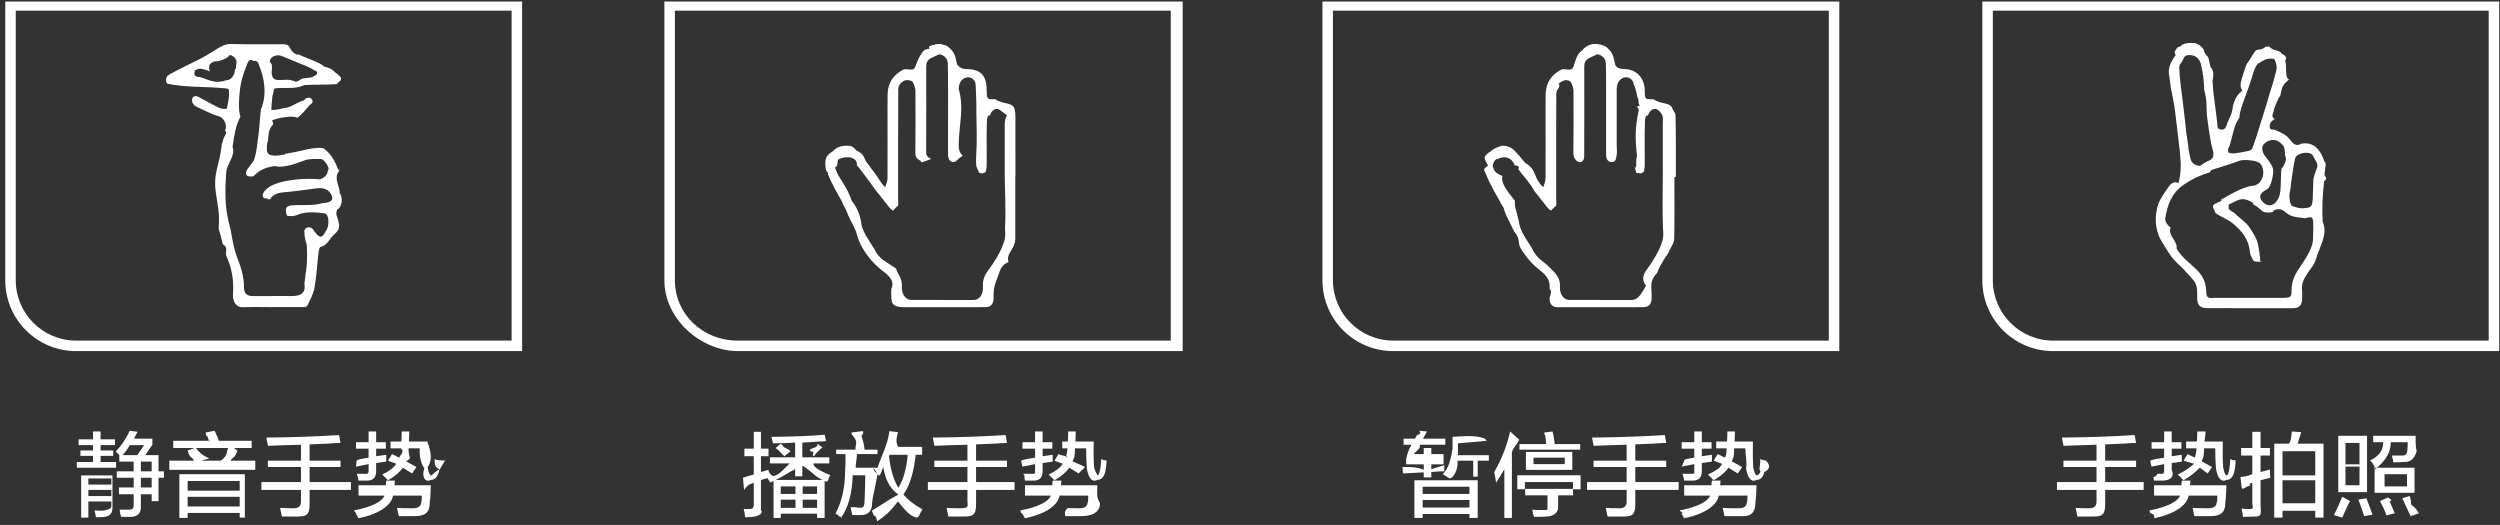 <svg 
 xmlns="http://www.w3.org/2000/svg"
 xmlns:xlink="http://www.w3.org/1999/xlink"
 width="381px" height="80px">
<rect width="100%" height="100%" fill="#333333" stroke="none"/>
<path fill-rule="evenodd"  fill="rgb(255, 255, 255)"
 d="M51.416,31.887 C51.796,31.91 52.503,30.459 51.752,29.397 C51.86,28.454 50.822,27.316 51.601,26.173 C51.772,25.922 51.775,25.335 51.599,25.99 C50.967,24.250 50.290,23.406 49.493,22.728 C49.170,22.453 48.485,22.525 47.979,22.580 C46.434,22.750 45.53,23.143 43.463,23.440 C43.404,23.451 43.61,23.542 43.3,23.557 C42.408,23.705 41.985,23.790 41.395,23.673 C40.737,23.543 40.608,23.117 40.676,22.231 C40.704,21.854 40.795,21.452 40.838,21.50 C40.903,20.435 40.961,19.758 41.46,19.148 C41.89,18.837 41.312,18.389 41.557,18.300 C42.794,17.852 44.90,17.572 45.314,17.97 C46.74,16.803 46.764,16.298 47.440,15.823 C47.458,15.810 47.475,15.795 47.491,15.781 C47.786,15.500 47.596,14.993 47.197,14.934 C47.143,14.925 47.89,14.918 47.35,14.911 C46.795,14.883 46.551,14.926 46.332,15.30 C45.311,15.511 44.311,16.47 43.264,16.461 C42.804,16.642 41.344,16.865 41.345,16.702 C41.352,16.50 41.447,15.192 41.541,14.387 C41.576,14.91 41.661,13.515 41.868,13.482 C43.354,13.249 44.853,13.68 46.354,12.972 C47.910,12.873 49.476,12.938 51.30,12.823 C51.284,12.803 51.525,12.604 51.766,12.396 C51.972,12.219 52.1,11.907 51.833,11.693 C51.722,11.552 51.605,11.420 51.463,11.329 C50.790,10.894 50.88,10.495 49.371,10.139 C48.80,9.500 46.760,8.920 45.471,8.278 C45.16,8.51 44.411,7.805 44.237,7.405 C43.993,6.846 43.687,6.751 43.200,6.750 C40.568,6.745 37.935,6.772 35.304,6.706 C34.173,6.678 33.566,7.155 32.481,7.825 C31.671,8.323 31.178,8.622 30.489,8.973 C28.948,9.756 27.379,10.484 25.868,11.321 C25.569,11.487 25.239,11.709 25.319,12.419 C25.360,12.779 25.660,12.805 25.860,12.821 C28.456,13.33 31.56,13.196 33.652,13.409 C34.93,13.446 34.878,13.634 34.891,13.800 C34.947,14.530 34.854,15.299 34.661,16.10 C34.545,16.436 34.90,16.761 33.591,16.522 C32.449,15.978 31.333,15.357 30.238,14.761 C29.866,14.560 29.588,14.642 29.397,14.829 C29.258,14.966 29.239,15.376 29.305,15.562 C29.382,15.779 29.434,15.792 29.560,15.975 C29.695,16.170 29.975,16.278 30.208,16.385 C31.205,16.838 32.179,17.388 33.222,17.685 C34.31,17.914 34.683,19.37 34.267,19.897 C34.88,20.267 33.979,20.682 33.896,21.87 C33.816,21.479 33.840,21.893 33.766,22.287 C33.429,24.92 32.843,25.886 32.785,27.699 C32.717,29.819 33.64,31.959 33.308,34.82 C33.430,35.134 33.707,36.170 33.949,37.205 C34.91,37.811 34.244,38.428 34.495,38.993 C35.273,40.744 35.648,42.560 35.517,44.481 C35.493,44.851 35.479,45.239 35.562,45.595 C35.729,46.312 36.25,46.861 36.942,46.823 C38.439,46.759 39.941,46.805 41.441,46.805 C41.441,46.804 41.441,46.802 41.441,46.800 C42.971,46.800 44.501,46.806 46.32,46.792 C46.298,46.790 46.731,46.787 46.802,46.640 C47.234,45.745 47.753,44.840 47.926,43.880 C48.242,42.114 48.329,40.306 48.537,38.518 C48.574,38.202 48.685,37.669 48.848,37.632 C49.909,37.392 50.222,36.347 50.920,35.734 C51.867,34.902 51.863,34.52 51.299,32.802 C51.190,32.562 51.288,32.155 51.416,31.887 ZM41.105,9.45 C41.120,8.520 42.319,8.266 42.902,8.525 C43.692,8.878 44.510,9.165 45.304,9.510 C46.171,9.888 47.36,10.278 47.872,10.721 C48.4,10.792 48.40,11.180 48.2,11.401 C47.978,11.538 47.738,11.709 47.585,11.738 C47.55,11.832 46.615,11.881 46.114,11.957 C46.106,11.921 44.966,12.73 44.958,12.39 C43.977,12.127 44.106,12.125 43.102,12.182 C42.559,12.213 41.669,12.3 41.506,11.639 C41.161,10.865 41.82,9.916 41.105,9.45 ZM34.48,12.217 C32.710,12.93 31.376,11.922 30.44,11.742 C29.891,11.722 29.670,11.534 29.643,11.390 C29.602,11.169 29.621,10.793 29.755,10.708 C30.167,10.445 30.649,10.295 31.99,10.89 C31.620,9.849 32.128,9.579 32.654,9.354 C33.370,9.46 34.96,8.761 34.889,8.440 C35.34,8.382 35.198,8.396 35.332,8.478 C35.591,8.634 35.874,8.783 35.990,9.16 C36.123,9.286 35.996,9.717 35.913,10.59 C35.839,10.359 35.787,10.708 35.711,11.2 C35.487,11.860 34.882,12.293 34.48,12.217 ZM43.782,32.880 C44.237,32.956 44.780,32.981 45.185,32.792 C46.588,32.138 48.42,32.382 49.459,32.514 C50.168,32.581 50.267,34.482 49.653,35.214 C48.936,36.68 48.529,35.980 47.893,35.26 C47.721,34.768 47.175,34.510 46.787,34.690 C46.435,34.855 46.356,35.111 46.378,35.312 C46.463,36.88 46.737,36.850 46.773,37.624 C46.841,39.77 46.772,40.57 46.543,41.985 C46.495,42.388 46.474,42.841 46.379,43.262 C46.67,44.643 45.814,45.123 44.461,45.119 C43.971,45.117 43.482,45.113 42.992,45.112 C42.533,45.111 42.74,45.111 41.615,45.111 C41.615,45.115 41.615,45.117 41.615,45.119 C40.574,45.119 39.533,45.127 38.493,45.118 C37.598,45.111 37.181,44.700 37.185,43.799 C37.193,42.211 36.741,40.741 36.163,39.289 C35.911,38.657 35.738,37.986 35.587,37.320 C35.348,36.266 35.218,35.184 34.934,34.143 C34.224,31.543 34.297,28.890 34.476,26.258 C34.566,24.940 35.98,23.653 35.430,22.351 C35.446,22.292 35.470,22.233 35.478,22.173 C35.675,20.702 35.878,19.232 36.65,17.760 C36.278,16.99 36.399,14.421 36.708,12.779 C36.919,11.660 37.348,10.577 37.764,9.511 C37.956,9.112 38.309,8.988 38.579,9.3 C38.853,9.19 39.233,9.324 39.350,9.598 C40.330,11.898 40.73,14.372 39.764,16.691 C39.576,18.106 39.566,19.539 39.342,20.945 C39.171,22.18 39.107,23.125 38.788,24.150 C38.585,24.805 37.973,25.319 37.605,25.935 C37.545,26.35 37.511,26.151 37.488,26.273 C37.432,26.565 37.634,26.844 37.926,26.876 C38.257,26.911 38.579,26.938 38.716,26.789 C39.593,25.832 40.643,25.481 41.875,25.304 C43.493,25.72 45.81,24.625 46.694,24.341 C47.410,24.214 48.158,24.210 48.888,24.235 C49.512,24.257 50.39,25.89 49.980,25.889 C49.926,26.622 49.603,26.977 48.783,27.33 C46.830,27.165 44.854,27.289 42.953,27.716 C42.31,27.922 40.988,28.236 40.273,29.179 C39.941,29.615 39.838,30.41 40.85,30.230 C40.339,30.424 41.60,30.416 41.239,30.204 C41.876,29.446 42.654,29.348 43.544,29.275 C45.160,29.143 46.766,28.879 48.378,28.689 C49.781,28.524 50.47,29.275 50.63,30.118 C50.75,30.747 49.813,30.931 49.176,30.952 C47.602,31.4 46.32,31.171 44.460,31.294 C44.28,31.328 43.559,31.363 43.572,31.963 C43.579,32.285 43.662,32.859 43.782,32.880 Z"/>
<path fill-rule="evenodd"  fill="rgb(255, 255, 255)"
 d="M255.18,26.966 C255.18,30.111 255.21,33.256 255.15,36.401 C255.14,36.855 254.846,37.427 254.566,37.877 C254.25,38.743 253.760,39.163 253.356,39.937 C253.184,40.265 252.810,40.795 252.563,41.57 C251.374,42.833 251.682,43.494 251.712,44.955 C251.717,45.172 251.719,45.392 251.700,45.608 C251.630,46.420 251.231,46.812 250.427,46.812 C246.75,46.821 241.723,46.822 237.371,46.818 C236.646,46.818 236.210,46.412 236.152,45.663 C236.109,45.105 236.67,44.533 236.145,43.984 C236.328,42.702 235.583,41.887 234.736,41.229 C233.495,40.265 232.491,39.107 231.716,37.767 C231.264,36.987 231.79,36.50 230.717,35.209 C230.245,34.110 229.719,33.36 229.210,31.953 C229.23,31.558 228.741,31.193 228.633,30.778 C228.193,29.99 227.111,28.162 226.480,26.592 C226.429,26.466 226.307,26.212 226.267,26.123 C226.104,25.769 226.114,25.749 226.79,25.214 C226.54,24.842 226.31,24.429 226.236,23.980 C226.407,23.605 226.810,23.282 227.141,23.10 C227.705,22.545 228.46,22.364 228.797,22.230 C229.376,22.127 230.276,22.380 230.812,22.947 C231.370,23.536 231.904,24.151 232.402,24.793 C233.93,25.683 233.774,26.585 234.387,27.531 C234.610,27.877 234.813,28.224 235.197,28.52 C235.396,27.963 235.540,27.520 235.541,27.234 C235.559,23.497 235.546,19.759 235.543,16.22 C235.543,15.369 235.566,14.715 235.557,14.61 C235.533,12.329 236.705,11.283 237.909,10.630 C238.195,10.475 238.631,10.577 238.995,10.603 C239.481,10.636 239.681,10.512 239.863,9.960 C240.130,9.150 240.314,8.221 241.115,7.683 C241.210,7.620 241.267,7.503 241.354,7.426 C241.674,7.139 241.999,6.919 242.329,6.821 C242.923,6.647 243.350,6.661 243.955,6.810 C244.309,6.898 244.608,6.992 244.939,7.274 C245.978,8.163 245.884,8.895 246.161,9.867 C246.289,10.316 246.916,10.515 247.490,10.519 C249.368,10.531 250.639,11.859 250.659,13.783 C250.673,15.113 250.674,15.157 251.977,15.128 C253.243,15.99 254.581,15.488 254.914,16.642 C254.971,16.837 255.34,17.224 255.35,17.529 C255.42,20.675 255.40,23.819 255.40,26.966 C255.32,26.966 255.25,26.966 255.18,26.966 ZM253.411,26.813 C253.411,24.197 253.413,21.582 253.409,18.966 C253.408,18.501 253.493,17.988 253.333,17.580 C253.182,17.194 252.813,16.796 252.442,16.632 C252.141,16.499 251.435,16.630 251.151,17.6 C250.770,17.511 250.711,17.987 250.688,18.609 C250.611,20.692 250.666,22.780 250.660,24.867 C250.659,25.238 250.645,25.616 250.576,25.979 C250.502,26.367 249.951,26.543 249.664,26.325 C249.321,26.66 249.268,25.905 249.154,25.462 C249.56,25.84 249.20,24.272 249.48,23.869 C249.221,21.344 249.108,19.644 249.77,16.697 C249.77,16.623 249.102,16.193 249.93,16.103 C249.55,15.737 249.86,15.259 249.56,14.869 C249.4,14.188 249.30,13.499 248.970,12.819 C248.928,12.337 248.442,11.700 247.708,11.776 C246.882,11.862 246.390,12.676 246.388,13.574 C246.384,16.439 246.388,19.303 246.389,22.167 C246.390,22.697 246.476,23.247 246.360,23.749 C246.276,24.111 246.30,24.689 245.661,24.694 C245.119,24.698 244.951,24.399 244.857,24.141 C244.788,23.951 244.769,23.668 244.769,23.425 C244.766,19.969 244.773,16.513 244.770,13.58 C244.769,11.937 244.767,10.815 244.732,9.695 C244.708,8.904 244.160,8.383 243.435,8.269 C242.279,8.86 241.436,8.908 241.441,10.119 C241.460,14.477 241.442,18.836 241.434,23.195 C241.434,23.537 241.459,23.890 241.379,24.215 C241.332,24.407 241.127,24.640 240.946,24.695 C240.766,24.751 240.477,24.669 240.322,24.540 C239.948,24.229 239.779,23.840 239.785,23.286 C239.824,20.80 239.804,16.873 239.799,13.666 C239.798,13.99 239.691,12.484 239.126,12.307 C238.590,12.140 238.48,12.129 237.526,12.728 C237.94,13.222 237.180,13.678 237.178,14.144 C237.153,19.530 237.160,24.916 237.158,30.303 C237.158,30.552 237.229,30.834 237.138,31.43 C236.990,31.384 236.778,31.729 236.501,31.959 C236.417,32.30 235.963,31.789 235.799,31.587 C235.113,30.747 234.474,29.866 233.816,29.1 C233.26,27.959 232.232,26.921 231.446,25.876 C231.235,25.596 231.9,25.316 230.860,25.2 C230.365,23.962 229.280,23.677 228.222,24.24 C227.714,24.191 227.372,25.32 227.537,25.507 C227.691,25.953 227.857,26.405 228.95,26.806 C228.746,27.900 229.534,28.920 230.88,30.61 C230.707,31.330 231.301,32.662 231.590,34.36 C231.903,35.527 232.761,36.695 233.498,37.890 C234.216,39.53 235.424,39.892 236.343,40.939 C237.10,41.700 237.817,42.395 237.734,43.622 C237.663,44.659 238.158,45.71 239.210,45.71 C242.336,45.71 245.461,45.71 248.586,45.72 C249.722,45.72 250.166,44.697 250.84,43.559 C250.18,42.637 250.413,41.834 250.862,41.237 C251.663,40.173 252.783,38.416 253.173,37.206 C253.551,36.34 253.514,35.432 253.445,34.96 C253.320,31.674 253.410,29.241 253.411,26.813 Z"/>
<path fill-rule="evenodd"  fill="rgb(255, 255, 255)"
 d="M345.519,6.882 C345.635,7.196 345.603,7.200 345.635,7.196 M345.890,7.125 C346.372,7.83 347.542,7.574 347.721,8.194 C347.721,8.194 348.79,8.595 348.257,9.178 C348.567,10.201 348.141,11.928 348.87,12.110 C347.841,12.934 347.789,13.217 347.517,14.58 C347.250,14.885 346.907,15.688 346.610,16.505 C346.529,16.729 346.510,16.976 346.433,17.202 C346.323,17.523 346.150,17.827 346.67,18.154 C345.972,18.528 345.907,18.919 345.898,19.304 C345.885,19.880 346.406,19.671 346.702,19.799 C347.537,20.162 348.401,20.488 348.975,21.259 C349.397,21.826 349.976,22.42 350.644,21.912 C352.509,21.545 353.599,22.657 354.285,24.72 C354.608,24.737 354.314,25.713 354.253,26.546 C354.228,26.892 354.9,27.227 354.2,27.571 C353.961,29.634 353.851,31.704 353.969,33.761 C354.84,35.780 353.453,37.627 352.947,39.502 C352.749,40.233 352.198,40.881 351.752,41.528 C351.193,42.340 350.708,43.150 350.825,44.195 C350.875,44.646 350.847,45.105 350.843,45.561 C350.834,46.517 350.399,46.962 349.411,46.968 C347.227,46.981 345.42,46.972 342.857,46.972 C342.857,46.971 342.857,46.968 342.857,46.966 C340.702,46.966 338.548,46.973 336.394,46.963 C335.303,46.959 334.871,46.518 334.850,45.448 C334.831,44.502 334.977,43.517 334.287,42.714 C333.817,42.168 333.344,41.622 332.842,41.105 C332.119,40.363 331.325,39.725 330.754,38.872 C330.313,38.215 329.757,37.364 329.305,36.551 C328.355,34.846 328.358,32.814 328.911,31.137 C329.162,30.379 329.976,29.183 330.639,28.279 C330.984,27.808 331.658,27.598 331.987,27.96 C332.431,26.417 332.377,24.793 332.257,23.719 C332.234,23.515 332.211,23.119 332.190,22.927 C331.957,20.874 331.705,18.820 331.458,16.769 C331.345,15.823 331.108,14.891 330.971,13.947 C330.847,13.96 330.741,12.351 330.567,11.389 C330.451,10.744 330.534,9.779 331.56,8.425 C331.305,7.780 331.446,7.868 331.814,7.277 C331.916,7.114 332.170,7.27 332.606,6.781 C333.26,6.542 333.543,6.521 334.41,6.552 C334.640,6.590 335.326,6.776 335.826,7.546 C336.169,8.73 336.437,8.299 336.604,8.982 C336.660,9.208 336.962,10.74 336.980,10.297 C337.62,11.309 337.141,11.733 337.207,12.718 C337.339,14.684 337.679,16.654 337.896,18.627 C337.943,19.57 337.946,19.626 338.455,19.742 C339.143,19.898 339.294,19.177 339.436,18.777 C339.749,17.889 340.21,17.42 340.295,16.136 C340.522,15.384 340.790,14.537 341.73,13.800 C341.304,13.197 341.472,12.592 341.663,11.974 C341.899,11.213 342.106,10.377 342.442,9.666 C342.754,9.4 343.173,8.490 343.619,7.892 C343.675,7.818 343.735,7.741 343.805,7.672 C344.51,7.432 344.566,7.70 345.300,7.111 M342.791,45.399 C342.791,45.398 342.791,45.397 342.791,45.396 C344.489,45.396 346.188,45.400 347.886,45.395 C349.101,45.392 349.240,45.266 349.232,44.28 C349.224,42.654 349.907,41.561 350.646,40.507 C351.604,39.140 352.380,37.712 352.489,36.7 C352.530,35.372 352.542,34.733 352.546,34.97 C352.554,32.973 352.501,32.929 351.348,33.26 C350.258,33.117 349.197,33.145 348.296,32.334 C347.652,31.755 347.102,31.763 346.380,32.147 C346.81,32.305 345.629,32.475 345.375,32.359 C344.675,32.39 344.38,31.576 343.385,31.157 C343.6,30.914 342.676,30.530 342.266,30.410 C341.324,30.136 340.568,30.816 339.742,31.106 C339.640,31.142 339.578,31.697 339.699,31.868 C339.885,32.130 340.242,32.273 340.534,32.455 C341.476,33.44 342.256,33.778 342.863,34.727 C343.371,35.523 343.919,36.290 344.113,37.230 C344.267,37.978 344.374,38.646 344.456,39.406 C344.469,39.525 344.232,39.856 344.80,39.880 C343.872,39.912 343.524,39.862 343.439,39.722 C343.194,39.323 342.923,38.870 342.890,38.423 C342.752,36.552 341.688,35.221 340.357,34.109 C339.549,33.433 338.537,33.1 337.620,32.454 C337.65,32.123 336.958,31.597 337.409,31.167 C337.714,30.878 338.88,30.650 338.458,30.443 C339.372,29.928 340.284,29.402 341.232,28.956 C341.842,28.670 342.500,28.439 343.161,28.320 C344.718,28.37 345.462,26.202 344.485,24.943 C344.104,24.452 341.958,24.229 341.240,24.512 C340.237,24.906 339.197,25.207 338.171,25.544 C337.473,25.773 336.725,25.906 336.83,26.241 C334.965,26.824 333.862,27.422 332.805,28.146 C330.949,29.418 330.308,31.225 329.993,33.247 C329.926,33.675 330.21,34.260 330.83,34.698 C330.224,35.698 331.96,36.885 331.700,37.830 C332.465,39.24 333.621,39.977 334.654,40.987 C335.525,41.840 336.176,42.762 336.225,44.37 C336.265,45.65 336.650,45.396 337.695,45.398 C339.394,45.401 341.92,45.399 342.791,45.399 ZM332.19,11.56 C331.984,11.64 332.54,11.50 332.19,11.56 C332.237,12.264 332.395,13.485 332.558,14.698 C332.808,16.567 332.990,18.444 333.202,20.318 C333.212,20.408 333.243,20.507 333.252,20.582 C333.357,21.478 333.468,21.883 333.518,22.591 C333.546,22.984 333.693,23.447 333.749,23.836 C333.887,24.780 334.339,25.172 335.261,25.29 C335.735,24.955 336.179,24.678 336.634,24.485 C337.417,24.154 337.426,23.625 337.208,22.779 C337.208,22.779 337.15,22.72 336.980,21.881 C336.712,20.391 336.564,19.491 336.367,17.878 C336.205,16.555 336.4,15.201 335.938,13.850 C335.870,12.437 335.818,11.38 335.388,9.666 C335.141,8.874 334.533,8.359 333.585,8.391 C332.692,8.422 332.94,8.940 332.25,9.784 C331.990,10.205 332.19,10.632 332.19,11.56 ZM346.883,10.896 C347.152,9.782 346.616,9.162 346.62,8.982 C345.236,8.713 344.664,9.48 344.105,9.689 C343.600,10.268 343.441,10.963 343.251,11.604 C342.953,12.611 342.587,13.600 342.230,14.589 C341.932,15.415 341.589,16.225 341.298,17.53 C341.52,17.749 340.861,18.464 340.630,19.166 C340.313,20.131 339.956,21.83 339.667,22.54 C339.559,22.416 339.497,22.852 339.607,23.191 C339.655,23.339 340.198,23.408 340.501,23.375 C341.245,23.294 341.986,23.154 342.717,22.989 C342.926,22.941 343.206,22.767 343.270,22.586 C343.705,21.358 344.122,20.123 344.485,18.872 C344.842,17.644 345.222,16.595 345.577,15.366 C345.754,14.756 345.948,13.980 346.167,13.382 C346.497,12.480 346.665,11.529 346.883,10.896 ZM353.172,25.382 C353.164,24.633 352.938,24.66 352.405,23.582 C351.736,22.975 349.947,23.337 349.759,24.192 C349.509,25.322 349.371,26.478 349.196,27.623 C349.111,28.185 349.112,28.767 348.961,29.307 C348.831,29.771 348.935,31.233 349.348,31.399 C349.931,31.633 350.628,31.817 351.225,31.719 C351.884,31.610 352.413,31.80 352.457,30.306 C352.507,29.430 352.508,28.551 352.545,27.675 C352.556,27.407 352.586,27.132 352.662,26.877 C352.812,26.373 353.0,25.880 353.172,25.382 ZM348.257,23.768 C348.158,22.324 348.157,22.320 347.475,21.713 C346.792,21.103 345.693,21.225 344.990,21.989 C344.573,22.441 344.757,23.279 345.293,23.912 C345.792,24.502 346.423,25.4 346.437,25.933 C346.456,27.158 345.930,28.61 345.56,28.817 C344.383,29.399 344.241,29.974 344.673,30.565 C345.216,31.306 346.411,31.86 347.24,30.206 C347.623,29.348 347.562,28.391 347.609,27.438 C347.638,26.866 347.602,26.283 347.705,25.724 C347.827,25.61 348.68,24.419 348.257,23.768 Z"/>
<path fill-rule="evenodd"  fill="rgb(255, 255, 255)"
 d="M302.107,0.23 L302.107,42.726 C302.107,48.680 306.939,53.507 312.899,53.507 L380.877,53.507 L380.877,0.23 L302.107,0.23 ZM379.276,51.907 L312.899,51.907 C307.831,51.907 303.708,47.788 303.708,42.726 L303.708,1.623 L379.276,1.623 L379.276,51.907 Z"/>
<path fill-rule="evenodd"  fill="rgb(255, 255, 255)"
 d="M201.540,0.23 L201.540,42.726 C201.540,48.680 206.372,53.507 212.332,53.507 L280.310,53.507 L280.310,0.23 L201.540,0.23 ZM278.709,51.907 L212.332,51.907 C207.264,51.907 203.141,47.788 203.141,42.726 L203.141,1.623 L278.709,1.623 L278.709,51.907 Z"/>
<path fill-rule="evenodd"  fill="rgb(255, 255, 255)"
 d="M154.732,26.966 C154.732,30.111 154.735,33.256 154.729,36.401 C154.728,36.855 154.560,37.427 154.280,37.877 C153.739,38.743 153.474,39.163 153.70,39.937 C152.899,40.265 152.524,40.795 152.278,41.57 C151.88,42.833 151.396,43.494 151.426,44.955 C151.431,45.172 151.433,45.392 151.414,45.608 C151.345,46.420 150.946,46.812 150.142,46.812 C145.789,46.821 141.437,46.822 137.85,46.818 C136.360,46.818 135.924,46.412 135.866,45.663 C135.823,45.105 135.781,44.533 135.859,43.984 C136.42,42.702 135.297,41.887 134.450,41.229 C133.210,40.265 132.205,39.107 131.430,37.767 C130.978,36.987 130.793,36.50 130.432,35.209 C129.959,34.110 129.434,33.36 128.924,31.953 C128.737,31.558 128.455,31.193 128.347,30.778 C127.907,29.99 126.825,28.162 126.194,26.592 C126.143,26.466 126.21,26.212 125.981,26.123 C125.819,25.769 125.828,25.749 125.793,25.214 C125.768,24.842 125.745,24.429 125.950,23.980 C126.121,23.605 126.524,23.282 126.855,23.10 C127.419,22.545 127.760,22.364 128.511,22.230 C129.91,22.127 129.991,22.380 130.527,22.947 C131.84,23.536 131.619,24.151 132.116,24.793 C132.807,25.683 133.488,26.585 134.101,27.531 C134.325,27.877 134.527,28.224 134.911,28.52 C135.111,27.963 135.254,27.520 135.256,27.234 C135.274,23.497 135.260,19.759 135.258,16.22 C135.257,15.369 135.280,14.715 135.271,14.61 C135.247,12.329 136.419,11.283 137.623,10.630 C137.910,10.475 138.345,10.577 138.709,10.603 C139.195,10.636 139.395,10.512 139.577,9.960 C139.844,9.150 140.28,8.221 140.830,7.683 C140.924,7.620 140.981,7.503 141.68,7.426 C141.388,7.139 141.713,6.919 142.43,6.821 C142.637,6.647 143.64,6.661 143.670,6.810 C144.23,6.898 144.323,6.992 144.654,7.274 C145.692,8.163 145.598,8.895 145.875,9.867 C146.3,10.316 146.630,10.515 147.204,10.519 C149.82,10.531 150.353,11.859 150.373,13.783 C150.387,15.113 150.388,15.157 151.691,15.128 C152.957,15.99 154.295,15.488 154.629,16.642 C154.685,16.837 154.748,17.224 154.749,17.529 C154.757,20.675 154.754,23.819 154.754,26.966 C154.747,26.966 154.739,26.966 154.732,26.966 ZM153.125,26.813 C153.125,24.197 153.128,21.582 153.123,18.966 C153.123,18.501 153.207,17.988 153.47,17.580 C152.896,17.194 152.527,16.796 152.156,16.632 C151.855,16.499 151.149,16.630 150.865,17.6 C150.484,17.511 150.425,17.987 150.402,18.609 C150.325,20.692 150.380,22.780 150.375,24.867 C150.374,25.238 150.359,25.616 150.290,25.979 C150.216,26.367 149.665,26.543 149.378,26.325 C149.36,26.66 148.982,25.905 148.868,25.462 C148.770,25.84 148.735,24.272 148.762,23.869 C148.935,21.344 148.822,19.644 148.792,16.697 C148.791,16.623 148.816,16.193 148.807,16.103 C148.769,15.737 148.800,15.259 148.770,14.869 C148.718,14.188 148.744,13.499 148.684,12.819 C148.642,12.337 148.157,11.700 147.422,11.776 C146.596,11.862 146.104,12.676 146.102,13.574 C146.98,16.439 146.103,19.303 146.104,22.167 C146.104,22.697 146.190,23.247 146.74,23.749 C145.990,24.111 145.744,24.689 145.375,24.694 C144.833,24.698 144.666,24.399 144.571,24.141 C144.502,23.951 144.483,23.668 144.483,23.425 C144.480,19.969 144.487,16.513 144.484,13.58 C144.483,11.937 144.481,10.815 144.446,9.695 C144.422,8.904 143.874,8.383 143.149,8.269 C141.993,8.86 141.150,8.908 141.155,10.119 C141.174,14.477 141.156,18.836 141.148,23.195 C141.148,23.537 141.173,23.890 141.93,24.215 C141.46,24.407 140.841,24.640 140.660,24.695 C140.480,24.751 140.191,24.669 140.37,24.540 C139.662,24.229 139.493,23.840 139.500,23.286 C139.538,20.80 139.518,16.873 139.513,13.666 C139.512,13.99 139.405,12.484 138.840,12.307 C138.304,12.140 137.762,12.129 137.240,12.728 C136.808,13.222 136.894,13.678 136.892,14.144 C136.867,19.530 136.874,24.916 136.873,30.303 C136.873,30.552 136.943,30.834 136.852,31.43 C136.704,31.384 136.492,31.729 136.216,31.959 C136.131,32.30 135.677,31.789 135.513,31.587 C134.828,30.747 134.188,29.866 133.531,29.1 C132.740,27.959 131.946,26.921 131.160,25.876 C130.949,25.596 130.723,25.316 130.574,25.2 C130.79,23.962 128.994,23.677 127.936,24.24 C127.429,24.191 127.87,25.32 127.251,25.507 C127.406,25.953 127.571,26.405 127.810,26.806 C128.460,27.900 129.248,28.920 129.803,30.61 C130.421,31.330 131.15,32.662 131.304,34.36 C131.618,35.527 132.475,36.695 133.213,37.890 C133.930,39.53 135.138,39.892 136.57,40.939 C136.724,41.700 137.532,42.395 137.448,43.622 C137.377,44.659 137.872,45.71 138.924,45.71 C142.50,45.71 145.175,45.71 148.301,45.72 C149.436,45.72 149.880,44.697 149.798,43.559 C149.732,42.637 150.128,41.834 150.577,41.237 C151.377,40.173 152.497,38.416 152.887,37.206 C153.265,36.34 153.228,35.432 153.159,34.96 C153.34,31.674 153.124,29.241 153.125,26.813 Z"/>
<path fill-rule="evenodd"  fill="rgb(255, 255, 255)"
 d="M101.254,0.23 L101.254,42.726 C101.254,48.680 106.86,53.507 112.46,53.507 L180.24,53.507 L180.24,0.23 L101.254,0.23 ZM178.423,51.907 L112.46,51.907 C106.978,51.907 102.855,47.788 102.855,42.726 L102.855,1.623 L178.423,1.623 L178.423,51.907 Z"/>
<path fill-rule="evenodd"  fill="rgb(255, 255, 255)"
 d="M0.801,0.23 L0.801,42.726 C0.801,48.680 5.633,53.507 11.593,53.507 L79.571,53.507 L79.571,0.23 L0.801,0.23 ZM77.970,51.907 L11.593,51.907 C6.525,51.907 2.402,47.788 2.402,42.726 L2.402,1.623 L77.970,1.623 L77.970,51.907 Z"/>
<path fill-rule="evenodd"  fill="rgb(255, 255, 255)"
 d="M366.385,70.404 C365.800,70.441 365.252,70.459 364.740,70.459 C364.703,70.131 364.631,69.784 364.521,69.420 C365.32,69.420 365.526,69.420 366.1,69.420 C366.549,69.456 366.842,69.201 366.878,68.654 C366.914,68.399 366.933,67.980 366.933,67.396 L364.356,67.396 C364.320,69.1 363.534,70.203 361.999,71.5 C361.743,70.677 361.469,70.404 361.177,70.185 C362.528,69.565 363.205,68.636 363.205,67.396 L361.670,67.396 L361.670,66.412 L368.139,66.412 C368.139,67.177 368.102,67.962 368.30,68.763 C367.956,69.894 367.408,70.441 366.385,70.404 ZM360.300,78.661 C360.263,78.552 360.208,78.388 360.135,78.169 C359.879,77.367 359.642,76.693 359.422,76.146 L360.629,75.927 C360.701,76.110 360.793,76.347 360.902,76.638 C361.195,77.367 361.414,77.968 361.561,78.443 L360.300,78.661 ZM356.352,66.412 L360.738,66.412 L360.738,74.997 L356.352,74.997 L356.352,66.412 ZM357.449,73.958 L359.587,73.958 L359.587,71.115 L357.449,71.115 L357.449,73.958 ZM357.449,70.76 L359.587,70.76 L359.587,67.505 L357.449,67.505 L357.449,70.76 ZM358.161,76.37 C357.868,76.802 357.467,77.750 356.955,78.880 L355.694,78.498 C356.133,77.622 356.553,76.693 356.955,75.708 L358.161,76.37 ZM352.844,77.841 L347.855,77.841 L347.855,78.880 L346.594,78.880 L346.594,67.615 L348.841,67.615 C349.24,66.996 349.170,66.376 349.280,65.756 L350.705,65.865 L350.157,67.615 L354.104,67.615 L354.104,78.880 L352.844,78.880 L352.844,77.841 ZM352.844,68.763 L347.855,68.763 L347.855,72.45 L352.844,72.45 L352.844,68.763 ZM352.844,73.193 L347.855,73.193 L347.855,76.693 L352.844,76.693 L352.844,73.193 ZM344.510,77.131 C344.546,78.151 344.72,78.679 343.85,78.717 C342.682,78.752 342.263,78.771 341.824,78.771 C341.787,78.333 341.714,77.914 341.605,77.513 C341.824,77.549 342.153,77.568 342.592,77.568 C343.66,77.604 343.285,77.349 343.249,76.802 L343.249,73.576 C342.993,73.650 342.610,73.777 342.98,73.958 C341.879,74.32 341.714,74.86 341.605,74.123 L341.440,72.701 C342.61,72.591 342.664,72.446 343.249,72.263 L343.249,69.420 L341.550,69.420 L341.550,68.271 L343.249,68.271 L343.249,65.810 L344.510,65.810 L344.510,68.271 L345.936,68.271 L345.936,69.420 L344.510,69.420 L344.510,71.935 L345.936,71.552 C345.936,71.989 345.954,72.410 345.991,72.810 L344.510,73.193 L344.510,77.131 ZM339.302,73.138 C338.388,73.65 337.858,72.482 337.712,71.388 C337.638,70.404 337.603,69.383 337.603,68.325 L335.903,68.325 C335.866,69.92 335.739,69.747 335.519,70.294 L337.109,71.170 L336.451,72.154 L335.26,71.279 C334.551,71.972 333.801,72.610 332.778,73.193 C332.522,72.938 332.230,72.646 331.901,72.318 C332.924,71.844 333.636,71.298 334.39,70.677 L332.778,70.21 L333.381,69.201 C333.564,69.274 333.820,69.401 334.149,69.583 C334.294,69.657 334.404,69.712 334.478,69.747 C334.623,69.347 334.715,68.873 334.752,68.325 L333.162,68.325 L333.162,67.286 L334.807,67.286 C334.843,66.923 334.861,66.412 334.861,65.756 L336.13,65.756 C336.13,66.302 335.994,66.813 335.958,67.286 L338.754,67.286 C338.717,68.855 338.735,70.167 338.809,71.224 C338.918,71.771 339.101,72.45 339.357,72.45 C339.539,72.45 339.667,71.880 339.741,71.552 C339.814,71.115 339.868,70.568 339.905,69.912 C340.197,70.21 340.471,70.113 340.728,70.185 C340.691,70.878 340.618,71.461 340.508,71.935 C340.289,72.738 339.886,73.138 339.302,73.138 ZM330.969,71.661 C331.5,72.719 330.548,73.247 329.598,73.247 C329.160,73.247 328.721,73.247 328.283,73.247 C328.246,73.138 328.209,72.956 328.173,72.701 C328.99,72.482 328.44,72.318 328.9,72.208 C328.410,72.208 328.794,72.208 329.160,72.208 C329.634,72.245 329.854,72.26 329.818,71.552 L329.818,70.732 L327.899,71.115 L327.680,70.21 C328.191,69.985 328.904,69.894 329.818,69.747 L329.818,68.381 L327.899,68.381 L327.899,67.396 L329.818,67.396 L329.818,65.756 L330.969,65.756 L330.969,67.396 L332.449,67.396 L332.449,68.381 L330.969,68.381 L330.969,69.529 L332.504,69.310 C332.504,69.784 332.504,70.131 332.504,70.349 L330.969,70.568 L330.969,71.661 ZM328.283,75.53 L328.283,73.958 L332.449,73.958 C332.449,73.886 332.449,73.777 332.449,73.630 C332.485,73.485 332.504,73.357 332.504,73.247 L333.820,73.247 L333.765,73.958 L339.302,73.958 C339.265,75.53 339.210,75.946 339.138,76.638 C339.138,78.23 338.297,78.697 336.616,78.661 C336.104,78.661 335.373,78.661 334.423,78.661 C334.349,78.260 334.258,77.841 334.149,77.404 C334.587,77.439 335.336,77.459 336.396,77.459 C337.347,77.495 337.822,77.185 337.822,76.529 C337.895,76.92 337.932,75.599 337.932,75.53 L333.546,75.53 C333.290,76.985 331.535,78.297 328.283,78.989 C328.209,78.844 328.63,78.588 327.844,78.224 C327.698,78.41 327.606,77.896 327.570,77.787 C330.384,77.276 331.937,76.365 332.230,75.53 L328.283,75.53 ZM320.827,76.747 C320.863,78.60 320.224,78.717 318.908,78.717 C318.104,78.717 317.336,78.717 316.605,78.717 C316.568,78.534 316.514,78.279 316.441,77.951 C316.404,77.732 316.367,77.549 316.331,77.404 C316.733,77.439 317.391,77.459 318.305,77.459 C319.145,77.495 319.547,77.131 319.511,76.365 L319.511,74.669 L313.480,74.669 L313.480,73.466 L319.511,73.466 L319.511,71.170 L314.467,71.170 L314.467,70.21 L319.511,70.21 L319.511,67.779 C317.757,67.816 316.75,67.870 314.467,67.943 C314.430,67.470 314.357,67.50 314.248,66.685 C318.195,66.650 321.886,66.521 325.322,66.302 L325.541,67.505 C325.103,67.505 324.408,67.542 323.458,67.615 C322.288,67.652 321.411,67.688 320.827,67.724 L320.827,70.21 L325.541,70.21 L325.541,71.170 L320.827,71.170 L320.827,73.466 L326.693,73.466 L326.693,74.669 L320.827,74.669 L320.827,76.747 ZM267.692,73.138 C266.778,73.65 266.248,72.482 266.102,71.388 C266.28,70.404 265.992,69.383 265.992,68.325 L264.293,68.325 C264.256,69.92 264.128,69.747 263.909,70.294 L265.499,71.170 L264.841,72.154 L263.416,71.279 C262.940,71.972 262.191,72.610 261.168,73.193 C260.912,72.938 260.620,72.646 260.291,72.318 C261.314,71.844 262.26,71.298 262.429,70.677 L261.168,70.21 L261.771,69.201 C261.954,69.274 262.210,69.401 262.539,69.583 C262.684,69.657 262.794,69.712 262.868,69.747 C263.13,69.347 263.105,68.873 263.142,68.325 L261.552,68.325 L261.552,67.286 L263.197,67.286 C263.232,66.923 263.251,66.412 263.251,65.756 L264.403,65.756 C264.403,66.302 264.384,66.813 264.348,67.286 L267.144,67.286 C267.107,68.855 267.125,70.167 267.199,71.224 C267.308,71.771 267.491,72.45 267.747,72.45 C267.929,72.45 268.57,71.880 268.131,71.552 C268.203,71.115 268.258,70.568 268.295,69.912 C268.587,70.21 268.861,70.113 269.117,70.185 C269.81,70.878 269.8,71.461 268.898,71.935 C268.679,72.738 268.276,73.138 267.692,73.138 ZM259.359,71.661 C259.395,72.719 258.938,73.247 257.988,73.247 C257.550,73.247 257.111,73.247 256.672,73.247 C256.636,73.138 256.599,72.956 256.563,72.701 C256.489,72.482 256.434,72.318 256.398,72.208 C256.800,72.208 257.184,72.208 257.550,72.208 C258.24,72.245 258.243,72.26 258.207,71.552 L258.207,70.732 L256.289,71.115 L256.69,70.21 C256.581,69.985 257.293,69.894 258.207,69.747 L258.207,68.381 L256.289,68.381 L256.289,67.396 L258.207,67.396 L258.207,65.756 L259.359,65.756 L259.359,67.396 L260.839,67.396 L260.839,68.381 L259.359,68.381 L259.359,69.529 L260.894,69.310 C260.894,69.784 260.894,70.131 260.894,70.349 L259.359,70.568 L259.359,71.661 ZM256.672,75.53 L256.672,73.958 L260.839,73.958 C260.839,73.886 260.839,73.777 260.839,73.630 C260.875,73.485 260.894,73.357 260.894,73.247 L262.210,73.247 L262.155,73.958 L267.692,73.958 C267.655,75.53 267.600,75.946 267.527,76.638 C267.527,78.23 266.686,78.697 265.6,78.661 C264.493,78.661 263.763,78.661 262.813,78.661 C262.739,78.260 262.648,77.841 262.539,77.404 C262.977,77.439 263.726,77.459 264.786,77.459 C265.736,77.495 266.212,77.185 266.212,76.529 C266.284,76.92 266.321,75.599 266.321,75.53 L261.936,75.53 C261.679,76.985 259.925,78.297 256.672,78.989 C256.599,78.844 256.453,78.588 256.234,78.224 C256.87,78.41 255.996,77.896 255.960,77.787 C258.774,77.276 260.327,76.365 260.620,75.53 L256.672,75.53 ZM249.217,76.747 C249.252,78.60 248.613,78.717 247.298,78.717 C246.493,78.717 245.726,78.717 244.995,78.717 C244.958,78.534 244.903,78.279 244.831,77.951 C244.794,77.732 244.757,77.549 244.721,77.404 C245.123,77.439 245.781,77.459 246.695,77.459 C247.535,77.495 247.937,77.131 247.901,76.365 L247.901,74.669 L241.870,74.669 L241.870,73.466 L247.901,73.466 L247.901,71.170 L242.857,71.170 L242.857,70.21 L247.901,70.21 L247.901,67.779 C246.146,67.816 244.465,67.870 242.857,67.943 C242.820,67.470 242.747,67.50 242.638,66.685 C246.585,66.650 250.276,66.521 253.712,66.302 L253.931,67.505 C253.493,67.505 252.798,67.542 251.848,67.615 C250.678,67.652 249.801,67.688 249.217,67.724 L249.217,70.21 L253.931,70.21 L253.931,71.170 L249.217,71.170 L249.217,73.466 L255.83,73.466 L255.83,74.669 L249.217,74.669 L249.217,76.747 ZM239.732,75.490 L237.46,75.490 L237.46,77.294 C237.46,78.242 236.588,78.717 235.675,78.717 C235.346,78.752 234.706,78.771 233.756,78.771 C233.756,78.734 233.756,78.679 233.756,78.607 C233.719,78.388 233.647,78.78 233.537,77.677 C233.866,77.713 234.377,77.732 235.72,77.732 C235.620,77.732 235.876,77.513 235.840,77.76 L235.840,75.490 L232.441,75.490 L232.441,74.505 L239.732,74.505 L239.732,73.466 L232.386,73.466 L232.386,74.560 L231.234,74.560 L231.234,72.427 L240.883,72.427 L240.883,74.560 L239.732,74.560 L239.732,75.490 ZM232.550,71.607 L232.550,68.873 L239.622,68.873 L239.622,71.607 L232.550,71.607 ZM238.471,69.747 L233.701,69.747 L233.701,70.732 L238.471,70.732 L238.471,69.747 ZM231.563,67.68 L235.620,67.68 C235.583,66.923 235.547,66.722 235.511,66.466 C235.437,66.212 235.382,66.29 235.346,65.919 L236.607,65.756 C236.717,66.193 236.826,66.630 236.936,67.68 L240.828,67.68 L240.828,68.53 L231.563,68.53 L231.563,67.68 ZM230.412,78.935 L229.261,78.935 L229.261,71.498 C228.858,72.227 228.438,72.919 228.0,73.576 C227.963,73.394 227.926,73.138 227.890,72.810 C227.817,72.410 227.762,72.118 227.726,71.935 C228.858,69.966 229.662,67.907 230.138,65.756 L231.344,66.84 C231.88,66.996 230.777,67.925 230.412,68.873 L230.412,78.935 ZM225.204,72.646 L224.52,72.646 L224.52,70.21 L222.134,70.21 C222.24,71.42 221.621,72.8 220.928,72.919 C220.599,72.701 220.251,72.482 219.886,72.263 C220.726,71.425 221.110,70.113 221.37,68.325 L221.37,66.576 C223.193,66.466 224.948,66.302 226.300,66.84 L226.574,67.177 C225.112,67.323 223.650,67.451 222.189,67.560 L222.189,68.599 L222.189,69.37 L226.903,69.37 L226.903,70.21 L225.204,70.21 L225.204,72.646 ZM215.445,69.201 L216.980,69.201 L216.980,68.271 L218.132,68.271 L218.132,69.201 L219.996,69.201 L219.996,70.76 L218.132,70.76 L218.132,71.5 L220.105,70.896 C220.105,71.188 220.105,71.498 220.105,71.826 C219.447,71.826 218.789,71.862 218.132,71.935 L218.132,72.756 L216.980,72.756 L216.980,71.989 L213.801,72.154 L213.746,71.170 C214.805,71.170 215.884,71.134 216.980,71.60 L216.980,70.76 L214.294,70.76 L214.294,69.92 C214.586,68.691 214.860,68.253 215.116,67.779 L213.910,67.779 L213.910,66.849 L215.665,66.849 C215.700,66.740 215.774,66.595 215.884,66.412 C215.957,66.266 216.84,66.11 216.268,65.646 L217.474,65.756 L216.871,66.849 L220.270,66.849 L220.270,67.779 L216.322,67.779 C216.66,68.290 215.774,68.763 215.445,69.201 ZM167.230,73.138 C166.316,73.65 165.785,72.482 165.640,71.388 C165.566,70.404 165.530,69.383 165.530,68.325 L163.830,68.325 C163.794,69.92 163.666,69.747 163.447,70.294 L165.37,71.170 L164.379,72.154 L162.953,71.279 C162.478,71.972 161.728,72.610 160.706,73.193 C160.449,72.938 160.157,72.646 159.828,72.318 C160.851,71.844 161.564,71.298 161.966,70.677 L160.706,70.21 L161.309,69.201 C161.491,69.274 161.747,69.401 162.76,69.583 C162.222,69.657 162.331,69.712 162.405,69.747 C162.551,69.347 162.642,68.873 162.679,68.325 L161.89,68.325 L161.89,67.286 L162.734,67.286 C162.770,66.923 162.789,66.412 162.789,65.756 L163.940,65.756 C163.940,66.302 163.921,66.813 163.885,67.286 L166.681,67.286 C166.644,68.855 166.662,70.167 166.736,71.224 C166.846,71.771 167.28,72.45 167.284,72.45 C167.467,72.45 167.594,71.880 167.668,71.552 C167.741,71.115 167.796,70.568 167.833,69.912 C168.125,70.21 168.399,70.113 168.655,70.185 C168.618,70.878 168.545,71.461 168.436,71.935 C168.216,72.738 167.814,73.138 167.230,73.138 ZM158.896,71.661 C158.932,72.719 158.476,73.247 157.526,73.247 C157.87,73.247 156.649,73.247 156.210,73.247 C156.173,73.138 156.136,72.956 156.100,72.701 C156.27,72.482 155.972,72.318 155.936,72.208 C156.338,72.208 156.722,72.208 157.87,72.208 C157.562,72.245 157.781,72.26 157.745,71.552 L157.745,70.732 L155.826,71.115 L155.607,70.21 C156.118,69.985 156.831,69.894 157.745,69.747 L157.745,68.381 L155.826,68.381 L155.826,67.396 L157.745,67.396 L157.745,65.756 L158.896,65.756 L158.896,67.396 L160.377,67.396 L160.377,68.381 L158.896,68.381 L158.896,69.529 L160.431,69.310 C160.431,69.784 160.431,70.131 160.431,70.349 L158.896,70.568 L158.896,71.661 ZM156.210,75.53 L156.210,73.958 L160.377,73.958 C160.377,73.886 160.377,73.777 160.377,73.630 C160.413,73.485 160.431,73.357 160.431,73.247 L161.747,73.247 L161.692,73.958 L167.230,73.958 C167.193,75.53 167.138,75.946 167.65,76.638 C167.65,78.23 166.224,78.697 164.543,78.661 C164.31,78.661 163.300,78.661 162.350,78.661 C162.277,78.260 162.186,77.841 162.76,77.404 C162.515,77.439 163.263,77.459 164.324,77.459 C165.274,77.495 165.749,77.185 165.749,76.529 C165.822,76.92 165.859,75.599 165.859,75.53 L161.473,75.53 C161.217,76.985 159.463,78.297 156.210,78.989 C156.136,78.844 155.991,78.588 155.771,78.224 C155.625,78.41 155.533,77.896 155.497,77.787 C158.311,77.276 159.864,76.365 160.157,75.53 L156.210,75.53 ZM148.754,76.747 C148.790,78.60 148.151,78.717 146.835,78.717 C146.31,78.717 145.263,78.717 144.533,78.717 C144.496,78.534 144.441,78.279 144.368,77.951 C144.331,77.732 144.295,77.549 144.259,77.404 C144.660,77.439 145.318,77.459 146.232,77.459 C147.73,77.495 147.474,77.131 147.438,76.365 L147.438,74.669 L141.408,74.669 L141.408,73.466 L147.438,73.466 L147.438,71.170 L142.395,71.170 L142.395,70.21 L147.438,70.21 L147.438,67.779 C145.684,67.816 144.2,67.870 142.395,67.943 C142.358,67.470 142.285,67.50 142.175,66.685 C146.122,66.650 149.814,66.521 153.250,66.302 L153.469,67.505 C153.30,67.505 152.336,67.542 151.386,67.615 C150.215,67.652 149.338,67.688 148.754,67.724 L148.754,70.21 L153.469,70.21 L153.469,71.170 L148.754,71.170 L148.754,73.466 L154.620,73.466 L154.620,74.669 L148.754,74.669 L148.754,76.747 ZM140.202,78.279 C140.18,78.570 139.891,78.771 139.818,78.880 C138.575,78.78 137.588,77.258 136.857,76.420 C136.126,77.258 135.66,78.133 133.678,79.45 C133.568,78.826 133.349,78.498 133.20,78.60 C132.946,77.951 132.891,77.877 132.855,77.841 C134.390,76.931 135.468,76.110 136.90,75.381 C135.395,74.251 134.902,72.846 134.610,71.170 C134.390,71.607 134.134,72.8 133.842,72.373 L133.129,71.333 C133.129,71.516 133.111,71.807 133.75,72.208 C133.38,74.286 132.983,75.745 132.910,76.583 C132.910,77.859 132.343,78.498 131.210,78.498 C130.735,78.498 130.297,78.498 129.895,78.498 C129.821,78.169 129.730,77.767 129.621,77.294 C129.730,77.294 129.895,77.294 130.114,77.294 C130.369,77.330 130.571,77.349 130.717,77.349 C131.375,77.385 131.722,77.58 131.759,76.365 C131.832,74.542 131.869,73.230 131.869,72.427 L129.950,72.427 C129.876,75.235 129.273,77.404 128.140,78.935 C128.67,78.862 127.976,78.771 127.866,78.661 C127.537,78.333 127.318,78.115 127.208,78.5 C128.231,76.657 128.761,74.579 128.798,71.771 C128.798,71.480 128.816,71.42 128.853,70.459 C128.853,69.876 128.853,69.456 128.853,69.201 L127.428,69.201 L127.428,68.53 L130.388,68.53 C130.279,67.652 130.95,67.50 129.840,66.247 C129.803,66.102 129.766,65.993 129.730,65.919 L131.46,65.701 C131.82,65.846 131.156,66.65 131.265,66.357 C131.521,67.159 131.685,67.724 131.759,68.53 L133.732,68.53 L133.732,69.201 L130.59,69.201 C130.59,69.931 130.40,70.622 130.4,71.279 L133.75,71.279 C134.207,69.712 135.29,67.852 135.542,65.701 L136.857,65.865 C136.674,66.630 136.419,67.378 136.90,68.107 L140.531,68.107 L140.531,69.310 L139.544,69.310 C139.288,71.899 138.667,73.923 137.680,75.381 C138.410,76.219 139.379,76.966 140.585,77.622 C140.512,77.767 140.384,77.986 140.202,78.279 ZM138.338,69.310 L135.596,69.310 L135.487,69.529 C135.706,71.534 136.181,73.138 136.912,74.341 C137.680,73.102 138.154,71.425 138.338,69.310 ZM120.301,68.927 L119.533,69.529 C119.459,69.456 119.369,69.365 119.259,69.255 C118.893,68.855 118.546,68.526 118.217,68.271 L118.930,67.669 C119.40,67.779 119.204,67.925 119.424,68.107 C119.788,68.399 120.81,68.673 120.301,68.927 ZM123.97,68.873 C123.206,68.763 123.371,68.618 123.590,68.435 C123.773,68.290 124.83,68.16 124.522,67.615 L125.344,68.162 C125.125,68.381 124.741,68.745 124.193,69.255 C124.47,69.365 123.937,69.456 123.864,69.529 L123.97,68.873 ZM126.331,72.756 C126.148,73.47 126.20,73.266 125.947,73.412 L125.673,73.302 L125.673,78.935 L124.522,78.935 L124.522,78.279 L118.985,78.279 L118.985,78.935 L117.888,78.935 L117.888,73.302 C117.852,73.302 117.779,73.339 117.669,73.412 C117.560,73.448 117.468,73.485 117.395,73.521 L116.957,72.865 L115.970,73.138 L115.970,77.76 C116.42,78.169 115.586,78.734 114.599,78.771 C114.233,78.806 113.886,78.826 113.557,78.826 C113.521,78.351 113.448,77.932 113.338,77.568 C113.557,77.568 113.832,77.568 114.161,77.568 C114.672,77.604 114.909,77.367 114.873,76.857 L114.873,73.576 C114.398,73.722 113.904,73.886 113.393,74.68 L113.228,72.810 C113.740,72.628 114.288,72.464 114.873,72.318 L114.873,69.529 L113.448,69.529 L113.448,68.381 L114.873,68.381 L114.873,65.810 L115.970,65.810 L115.970,68.381 L117.121,68.381 L117.121,69.529 L115.970,69.529 L115.970,71.935 L117.11,71.607 C117.11,71.899 117.29,72.191 117.66,72.482 C118.418,72.8 119.514,71.388 120.356,70.622 L117.340,70.622 L117.340,69.693 L121.178,69.693 L121.178,67.451 C120.154,67.524 119.21,67.560 117.779,67.560 C117.779,67.341 117.705,67.13 117.560,66.576 C121.141,66.540 123.845,66.431 125.673,66.247 L125.893,67.232 C124.906,67.305 123.700,67.378 122.274,67.451 L122.274,69.693 L126.386,69.693 L126.386,70.622 L123.97,70.622 C123.900,71.353 125.52,71.954 126.551,72.427 C126.514,72.500 126.441,72.610 126.331,72.756 ZM122.329,77.404 L124.522,77.404 L124.522,76.146 L122.329,76.146 L122.329,77.404 ZM122.329,75.271 L124.522,75.271 L124.522,74.13 L122.329,74.13 L122.329,75.271 ZM118.985,77.404 L121.233,77.404 L121.233,76.146 L118.985,76.146 L118.985,77.404 ZM118.985,75.271 L121.233,75.271 L121.233,74.13 L118.985,74.13 L118.985,75.271 ZM122.274,70.951 L122.274,72.591 L121.178,72.591 L121.178,71.5 C120.374,71.880 119.387,72.591 118.217,73.138 L125.344,73.138 C124.102,72.591 123.78,71.862 122.274,70.951 ZM65.658,73.138 C64.744,73.65 64.214,72.482 64.68,71.388 C63.994,70.404 63.958,69.383 63.958,68.325 L62.259,68.325 C62.222,69.92 62.94,69.747 61.875,70.294 L63.465,71.170 L62.807,72.154 L61.382,71.279 C60.906,71.972 60.157,72.610 59.134,73.193 C58.878,72.938 58.586,72.646 58.257,72.318 C59.279,71.844 59.992,71.298 60.395,70.677 L59.134,70.21 L59.737,69.201 C59.919,69.274 60.176,69.401 60.504,69.583 C60.650,69.657 60.760,69.712 60.833,69.747 C60.979,69.347 61.71,68.873 61.108,68.325 L59.518,68.325 L59.518,67.286 L61.162,67.286 C61.198,66.923 61.217,66.412 61.217,65.756 L62.368,65.756 C62.368,66.302 62.350,66.813 62.314,67.286 L65.110,67.286 C65.73,68.855 65.91,70.167 65.165,71.224 C65.274,71.771 65.457,72.45 65.713,72.45 C65.895,72.45 66.23,71.880 66.97,71.552 C66.169,71.115 66.224,70.568 66.261,69.912 C66.553,70.21 66.827,70.113 67.83,70.185 C67.46,70.878 66.974,71.461 66.864,71.935 C66.645,72.738 66.242,73.138 65.658,73.138 ZM57.325,71.661 C57.361,72.719 56.904,73.247 55.954,73.247 C55.516,73.247 55.77,73.247 54.638,73.247 C54.601,73.138 54.565,72.956 54.529,72.701 C54.455,72.482 54.400,72.318 54.364,72.208 C54.766,72.208 55.150,72.208 55.516,72.208 C55.990,72.245 56.209,72.26 56.173,71.552 L56.173,70.732 L54.255,71.115 L54.35,70.21 C54.547,69.985 55.259,69.894 56.173,69.747 L56.173,68.381 L54.255,68.381 L54.255,67.396 L56.173,67.396 L56.173,65.756 L57.325,65.756 L57.325,67.396 L58.805,67.396 L58.805,68.381 L57.325,68.381 L57.325,69.529 L58.860,69.310 C58.860,69.784 58.860,70.131 58.860,70.349 L57.325,70.568 L57.325,71.661 ZM54.638,75.53 L54.638,73.958 L58.805,73.958 C58.805,73.886 58.805,73.777 58.805,73.630 C58.841,73.485 58.860,73.357 58.860,73.247 L60.176,73.247 L60.121,73.958 L65.658,73.958 C65.621,75.53 65.566,75.946 65.493,76.638 C65.493,78.23 64.652,78.697 62.972,78.661 C62.459,78.661 61.729,78.661 60.779,78.661 C60.705,78.260 60.614,77.841 60.504,77.404 C60.943,77.439 61.692,77.459 62.752,77.459 C63.702,77.495 64.178,77.185 64.178,76.529 C64.250,76.92 64.287,75.599 64.287,75.53 L59.901,75.53 C59.645,76.985 57.891,78.297 54.638,78.989 C54.565,78.844 54.419,78.588 54.200,78.224 C54.53,78.41 53.962,77.896 53.926,77.787 C56.740,77.276 58.293,76.365 58.586,75.53 L54.638,75.53 ZM47.182,76.747 C47.218,78.60 46.579,78.717 45.264,78.717 C44.459,78.717 43.692,78.717 42.961,78.717 C42.924,78.534 42.869,78.279 42.797,77.951 C42.760,77.732 42.723,77.549 42.687,77.404 C43.89,77.439 43.746,77.459 44.661,77.459 C45.501,77.495 45.903,77.131 45.867,76.365 L45.867,74.669 L39.836,74.669 L39.836,73.466 L45.867,73.466 L45.867,71.170 L40.823,71.170 L40.823,70.21 L45.867,70.21 L45.867,67.779 C44.112,67.816 42.431,67.870 40.823,67.943 C40.786,67.470 40.713,67.50 40.604,66.685 C44.551,66.650 48.242,66.521 51.678,66.302 L51.897,67.505 C51.459,67.505 50.764,67.542 49.814,67.615 C48.644,67.652 47.767,67.688 47.182,67.724 L47.182,70.21 L51.897,70.21 L51.897,71.170 L47.182,71.170 L47.182,73.466 L53.48,73.466 L53.48,74.669 L47.182,74.669 L47.182,76.747 ZM25.801,70.21 L29.584,70.21 C29.255,69.547 28.926,69.92 28.597,68.654 L29.694,68.271 L26.404,68.271 L26.404,67.177 L31.942,67.177 C31.868,67.68 31.777,66.886 31.667,66.630 C31.521,66.302 31.411,66.65 31.338,65.919 L32.709,65.646 C32.745,65.756 32.819,65.919 32.928,66.138 C33.111,66.540 33.257,66.867 33.367,67.123 L33.148,67.177 L38.356,67.177 L38.356,68.271 L35.66,68.271 L36.163,68.654 C35.834,69.92 35.486,69.547 35.121,70.21 L38.904,70.21 L38.904,71.60 L25.801,71.60 L25.801,70.21 ZM30.626,70.21 L33.641,70.21 C34.80,69.401 34.463,68.818 34.792,68.271 L29.858,68.271 C30.297,68.818 30.681,69.347 31.9,69.857 L30.626,70.21 ZM24.157,76.37 L23.115,76.37 L23.115,75.325 L21.470,75.325 L21.470,77.185 C21.506,78.205 20.995,78.734 19.935,78.771 C19.423,78.771 18.948,78.771 18.510,78.771 C18.436,78.443 18.345,78.78 18.236,77.677 C18.747,77.677 19.204,77.677 19.606,77.677 C20.155,77.713 20.410,77.459 20.374,76.912 L20.374,75.325 L18.126,75.325 L18.126,74.286 L20.374,74.286 L20.374,72.810 L17.797,72.810 L17.797,71.826 L20.374,71.826 L20.374,70.349 L18.181,70.349 L18.181,69.365 C18.107,69.255 17.979,69.128 17.797,68.982 C17.723,68.909 17.669,68.855 17.632,68.818 C18.510,67.907 19.222,66.849 19.771,65.646 L20.977,65.810 C20.758,66.175 20.574,66.521 20.429,66.849 L23.225,66.849 L23.225,67.779 L22.128,69.365 L24.157,69.365 L24.157,71.826 L24.979,71.826 L24.979,72.810 L24.157,72.810 L24.157,76.37 ZM19.771,67.834 C19.478,68.381 19.113,68.891 18.674,69.365 L20.922,69.365 L21.964,67.834 L19.771,67.834 ZM23.115,70.349 L21.470,70.349 L21.470,71.826 L23.115,71.826 L23.115,70.349 ZM23.115,72.810 L21.470,72.810 L21.470,74.286 L23.115,74.286 L23.115,72.810 ZM15.330,68.654 L17.249,68.654 L17.249,69.474 L15.330,69.474 L15.330,70.404 L17.687,70.404 L17.687,71.279 L11.712,71.279 L11.712,70.404 L14.179,70.404 L14.179,69.474 L12.260,69.474 L12.260,68.654 L14.179,68.654 L14.179,67.834 L11.986,67.834 L11.986,66.958 L14.179,66.958 L14.179,65.756 L15.330,65.756 L15.330,66.958 L17.523,66.958 L17.523,67.834 L15.330,67.834 L15.330,68.654 ZM17.139,77.349 C17.139,78.260 16.701,78.734 15.823,78.771 C15.495,78.806 15.92,78.826 14.617,78.826 C14.580,78.498 14.508,78.151 14.398,77.787 C14.544,77.787 14.763,77.805 15.56,77.841 C15.238,77.841 15.366,77.841 15.440,77.841 C15.878,77.841 16.97,77.622 16.97,77.185 L16.97,76.420 L13.466,76.420 L13.466,78.880 L12.369,78.880 L12.369,72.45 L17.139,72.45 L17.139,77.349 ZM16.97,72.919 L13.466,72.919 L13.466,73.849 L16.97,73.849 L16.97,72.919 ZM16.97,74.669 L13.466,74.669 L13.466,75.599 L16.97,75.599 L16.97,74.669 ZM37.314,78.880 L36.53,78.880 L36.53,78.169 L28.597,78.169 L28.597,78.935 L27.336,78.935 L27.336,72.263 L37.314,72.263 L37.314,78.880 ZM36.53,73.302 L28.597,73.302 L28.597,74.779 L36.53,74.779 L36.53,73.302 ZM36.53,75.708 L28.597,75.708 L28.597,77.185 L36.53,77.185 L36.53,75.708 ZM225.204,78.935 L223.943,78.935 L223.943,78.333 L216.816,78.333 L216.816,78.935 L215.555,78.935 L215.555,73.193 L225.204,73.193 L225.204,78.935 ZM223.943,74.177 L216.816,74.177 L216.816,75.271 L223.943,75.271 L223.943,74.177 ZM223.943,76.201 L216.816,76.201 L216.816,77.349 L223.943,77.349 L223.943,76.201 ZM367.975,75.107 L361.889,75.107 L361.889,71.279 L367.975,71.279 L367.975,75.107 ZM366.823,72.263 L363.41,72.263 L363.41,74.123 L366.823,74.123 L366.823,72.263 ZM364.192,76.420 C364.484,77.113 364.740,77.713 364.959,78.224 L363.699,78.552 C363.479,77.859 363.150,77.21 362.712,76.37 L363.918,75.818 C363.991,75.964 364.82,76.164 364.192,76.420 ZM367.481,76.92 C367.993,77.3 368.377,77.713 368.633,78.224 L367.372,78.661 C366.969,77.750 366.512,76.839 366.1,75.927 L367.207,75.599 C367.280,75.708 367.372,75.873 367.481,76.92 Z"/>
</svg>
